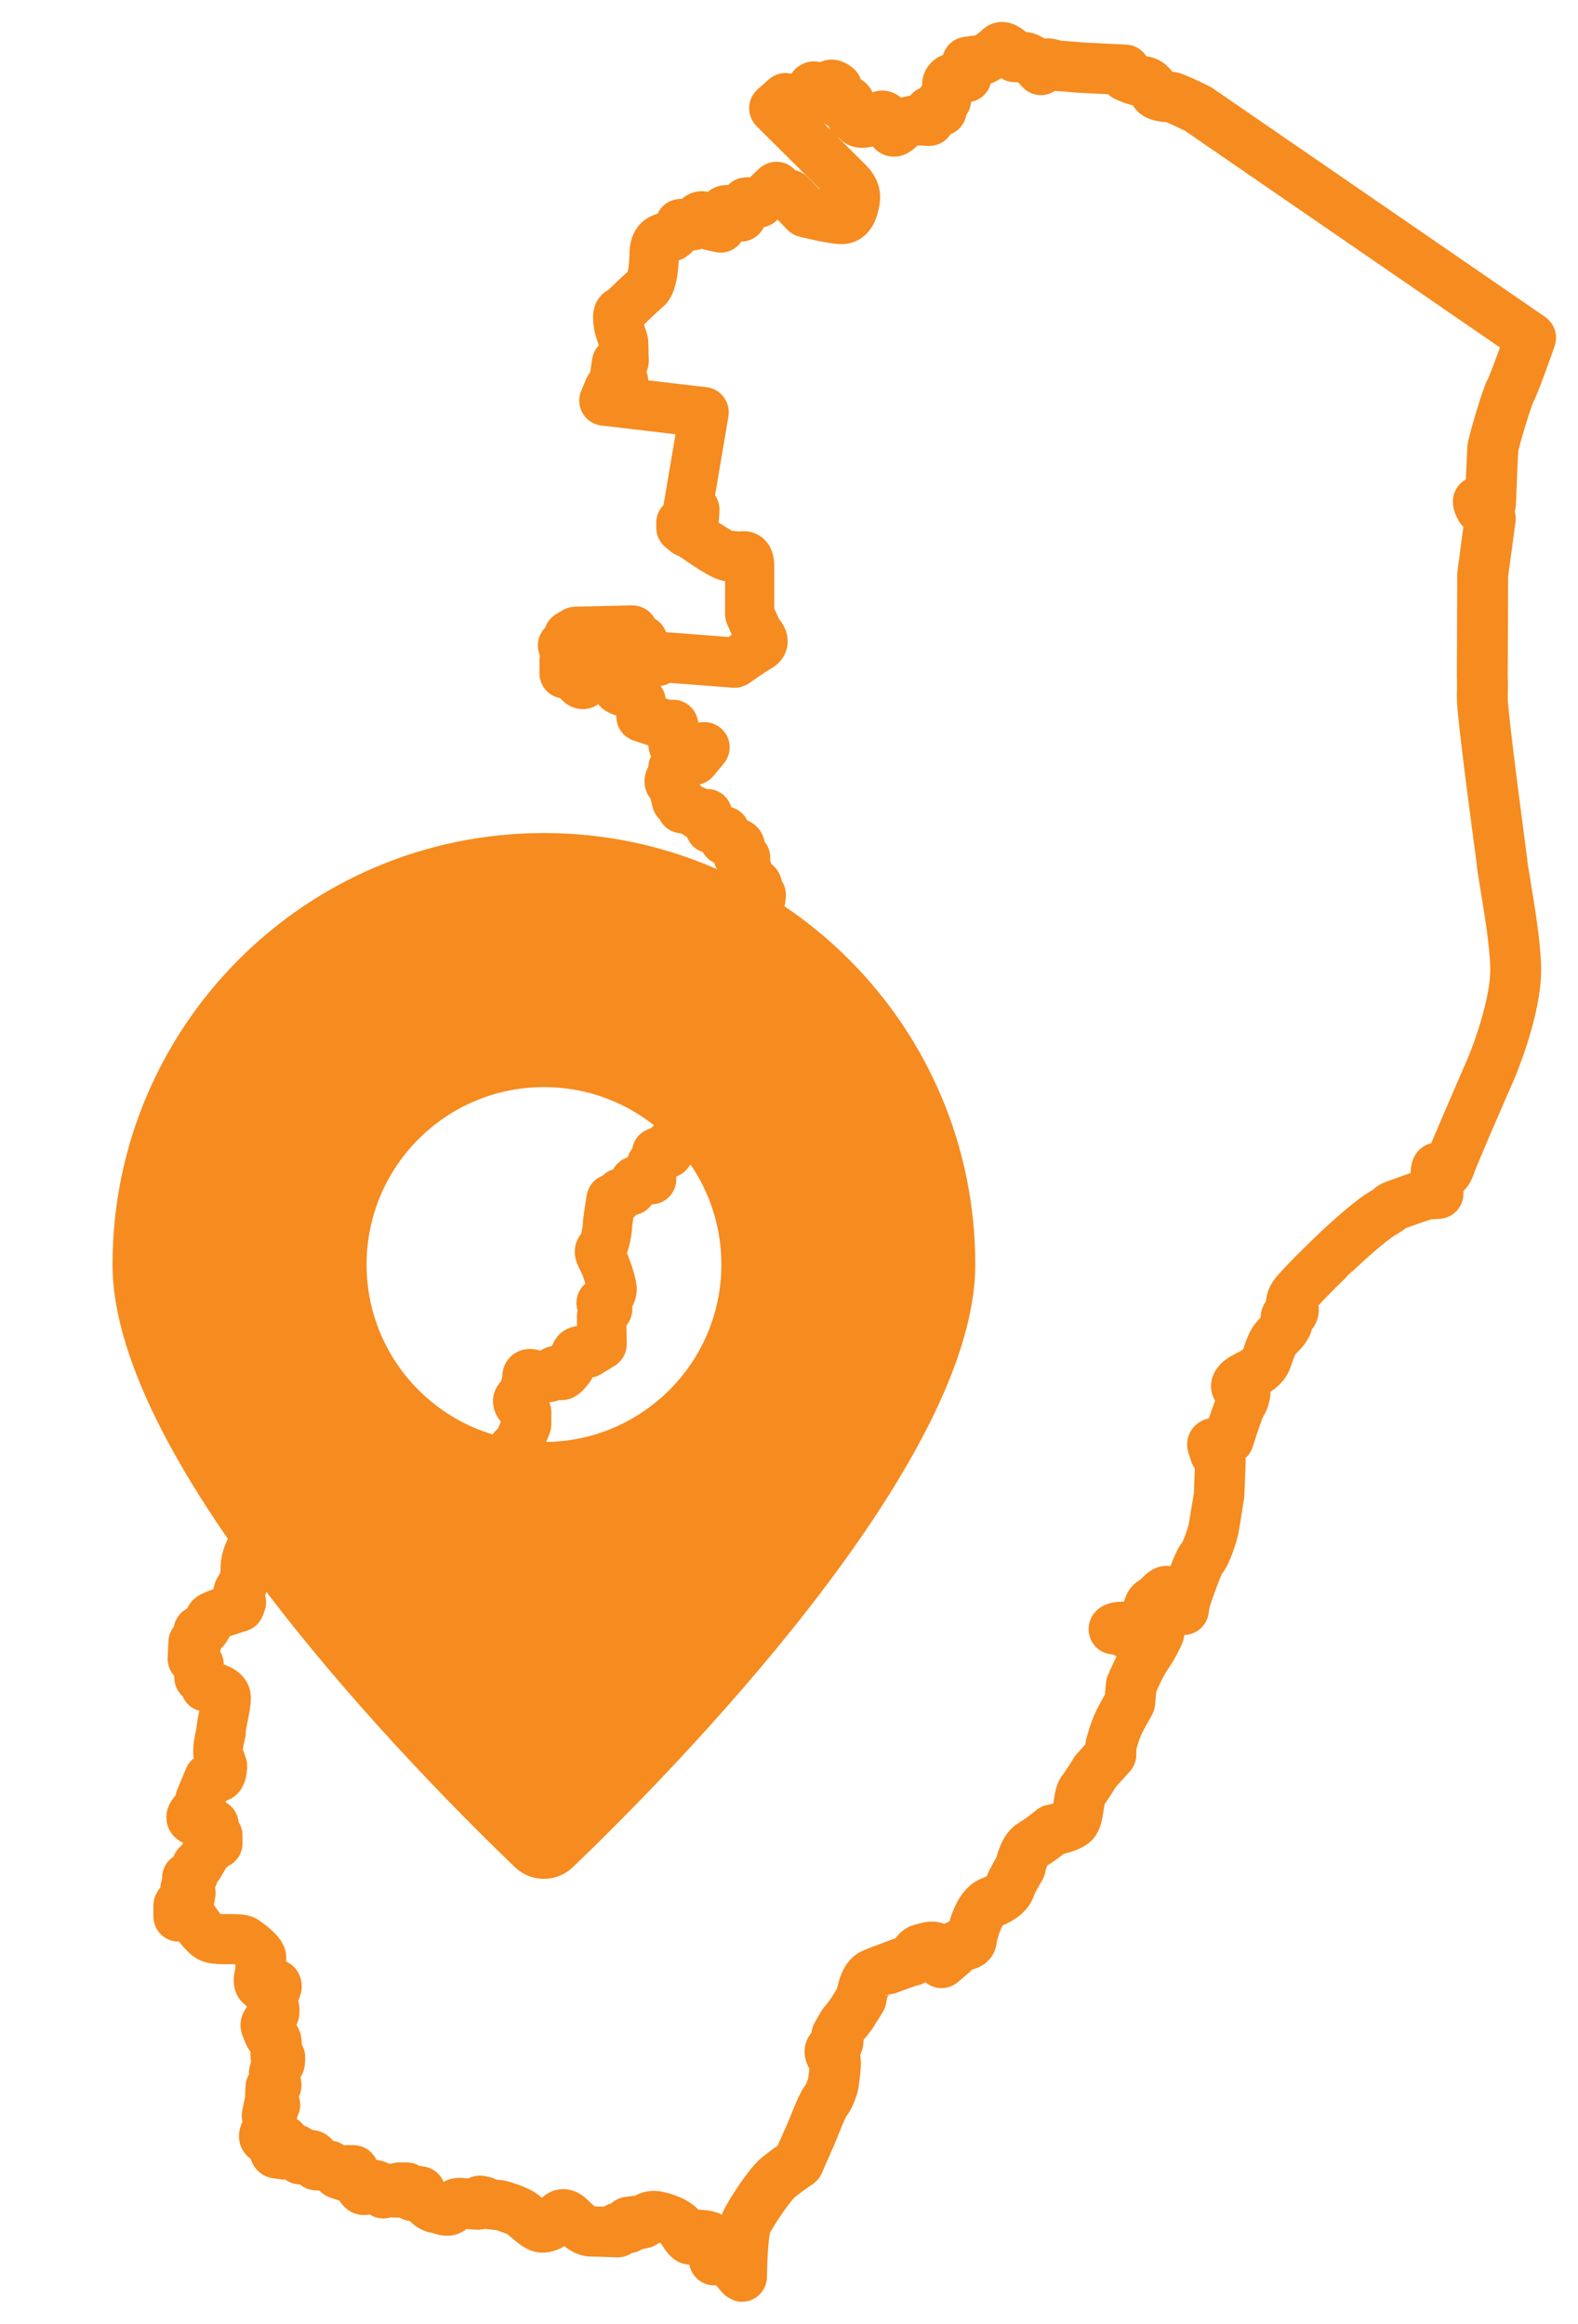 <svg width="36" height="53" viewBox="0 0 36 53" fill="none" xmlns="http://www.w3.org/2000/svg">
<path d="M16.905 51.982C16.884 51.982 16.864 51.973 16.849 51.955C16.849 51.955 16.733 51.821 16.617 51.674C16.548 51.587 16.373 51.608 16.31 51.623C16.289 51.629 16.265 51.623 16.248 51.611C16.23 51.596 16.218 51.575 16.218 51.555C16.218 51.552 16.209 51.211 16.2 51.109C16.2 51.076 16.125 51.055 15.992 51.043C15.902 51.035 15.887 51.043 15.837 51.109C15.813 51.139 15.78 51.151 15.745 51.154C15.661 51.148 15.599 51.055 15.509 50.909C15.489 50.873 15.468 50.84 15.456 50.825C15.417 50.78 15.268 50.679 14.992 50.619C14.795 50.58 14.751 50.703 14.745 50.73C14.736 50.757 14.715 50.777 14.685 50.783L14.524 50.813C14.492 50.819 14.459 50.801 14.444 50.771L14.429 50.736H14.414V50.816C14.414 50.837 14.405 50.855 14.39 50.87C14.375 50.885 14.358 50.891 14.337 50.891L14.167 50.885V50.912C14.167 50.933 14.158 50.951 14.143 50.966C14.128 50.981 14.108 50.987 14.09 50.987C14.087 50.987 13.652 50.969 13.5 50.969C13.313 50.969 13.17 50.84 12.953 50.631C12.911 50.592 12.875 50.568 12.849 50.571C12.813 50.574 12.78 50.628 12.75 50.67C12.729 50.7 12.712 50.727 12.691 50.748C12.59 50.834 12.477 50.879 12.366 50.879C12.256 50.879 12.134 50.774 12.003 50.664C11.959 50.625 11.914 50.589 11.875 50.559C11.768 50.478 11.497 50.395 11.405 50.371L11.054 50.335C11.03 50.335 11.012 50.32 11 50.302C10.991 50.335 10.962 50.356 10.929 50.356C10.923 50.356 10.768 50.356 10.566 50.326C10.456 50.311 10.444 50.326 10.402 50.374C10.384 50.395 10.366 50.419 10.34 50.443C10.226 50.544 10.054 50.469 9.988 50.437C9.932 50.443 9.822 50.425 9.694 50.299C9.595 50.2 9.557 50.111 9.539 50.054L9.479 50.045V50.09C9.473 50.123 9.45 50.15 9.42 50.156C9.387 50.165 9.357 50.15 9.34 50.123L9.247 49.976H9.152L9.089 50.054C9.063 50.087 9.018 50.09 8.985 50.066L8.926 50.018L8.777 50.093C8.744 50.108 8.706 50.099 8.685 50.072L8.581 49.931C8.548 49.913 8.467 49.884 8.414 49.955C8.363 50.024 8.307 50.024 8.28 50.021C8.176 50 8.116 49.836 8.092 49.74L8.03 49.585H7.973L7.953 49.656C7.947 49.674 7.935 49.692 7.917 49.701C7.899 49.71 7.878 49.713 7.86 49.704L7.688 49.647C7.688 49.647 7.667 49.639 7.661 49.63L7.5 49.477L7.211 49.459C7.191 49.459 7.17 49.447 7.158 49.432C7.146 49.414 7.14 49.393 7.143 49.372C7.143 49.372 7.155 49.292 7.104 49.232C7.078 49.217 6.967 49.259 6.884 49.313C6.863 49.325 6.833 49.328 6.81 49.316C6.786 49.304 6.771 49.28 6.768 49.256C6.765 49.211 6.756 49.127 6.744 49.091C6.741 49.091 6.688 49.086 6.643 49.086L6.536 49.115V49.136C6.536 49.16 6.527 49.181 6.509 49.193C6.491 49.208 6.47 49.214 6.447 49.208C6.447 49.208 6.399 49.199 6.31 49.19C6.25 49.184 6.208 49.145 6.199 49.091C6.188 49.023 6.232 48.939 6.313 48.873C6.268 48.873 6.217 48.867 6.185 48.867H6.104C6.018 48.858 5.982 48.816 5.964 48.783C5.92 48.688 6.003 48.568 6.03 48.535L6.119 48.329H6.089C6.069 48.329 6.045 48.32 6.033 48.302C6.018 48.284 6.012 48.263 6.018 48.239L6.066 48C6.072 47.965 6.104 47.941 6.14 47.941H6.17L6.104 47.833C6.104 47.833 6.092 47.806 6.092 47.791L6.101 47.6C6.101 47.567 6.125 47.54 6.158 47.531L6.244 47.51V47.489L6.205 47.459C6.188 47.444 6.179 47.423 6.179 47.403V47.289C6.179 47.289 6.179 47.277 6.179 47.271L6.226 47.089C6.232 47.068 6.244 47.053 6.262 47.041L6.33 47.002V46.972L6.259 46.945C6.223 46.93 6.205 46.894 6.214 46.855C6.244 46.748 6.259 46.631 6.256 46.578C6.122 46.578 6.063 46.416 6.021 46.305L6 46.252C5.952 46.138 6.036 46.075 6.089 46.03C6.131 45.998 6.176 45.962 6.197 45.902C6.238 45.779 6.122 45.666 6.122 45.663C6.095 45.636 6.092 45.591 6.116 45.561C6.116 45.561 6.197 45.462 6.247 45.325C6.247 45.325 6.247 45.325 6.247 45.322C6.214 45.322 6.167 45.334 6.122 45.343L6.042 45.358C5.949 45.376 5.899 45.34 5.872 45.307C5.798 45.214 5.845 45.05 5.866 44.984C5.866 44.927 5.869 44.733 5.899 44.631C5.887 44.596 5.723 44.443 5.548 44.321C5.506 44.3 5.345 44.3 5.214 44.3C5.042 44.3 4.881 44.3 4.783 44.261C4.619 44.198 4.417 43.896 4.348 43.785H4.074C4.033 43.785 4 43.753 4 43.711V43.463C4 43.43 4.015 43.4 4.039 43.376C4.089 43.328 4.188 43.319 4.262 43.319L4.277 43.238L4.22 43.23C4.185 43.224 4.158 43.194 4.158 43.155V43.068C4.158 43.035 4.179 43.008 4.208 42.996L4.223 42.99C4.223 42.99 4.205 42.963 4.205 42.949L4.196 42.835C4.196 42.802 4.214 42.772 4.244 42.76L4.363 42.715L4.429 42.518C4.438 42.488 4.467 42.467 4.5 42.467H4.506L4.655 42.207C4.655 42.207 4.664 42.195 4.67 42.189L4.723 42.138L4.705 42.117C4.691 42.096 4.688 42.07 4.696 42.043C4.705 42.019 4.729 42.001 4.756 41.998L4.902 41.977V41.92L4.875 41.914C4.842 41.905 4.816 41.875 4.816 41.842V41.678L4.738 41.666C4.691 41.66 4.435 41.63 4.336 41.544C4.307 41.517 4.292 41.484 4.295 41.445C4.298 41.346 4.42 41.233 4.494 41.173L4.503 41.026C4.503 41.026 4.503 41.008 4.509 41.002L4.708 40.524C4.72 40.497 4.744 40.479 4.774 40.479C4.833 40.476 4.943 40.464 4.988 40.452C4.988 40.444 5.006 40.366 5.009 40.294C5 40.264 4.973 40.186 4.929 40.085C4.866 39.941 4.955 39.592 4.979 39.499C4.979 39.4 5.006 39.269 5.036 39.128C5.066 38.982 5.095 38.829 5.095 38.725C5.095 38.611 4.816 38.551 4.688 38.539C4.658 38.539 4.634 38.518 4.625 38.492L4.577 38.363L4.515 38.327C4.491 38.315 4.476 38.288 4.476 38.261V37.998L4.348 37.888C4.33 37.873 4.321 37.852 4.324 37.828L4.342 37.454C4.342 37.421 4.369 37.391 4.402 37.385L4.443 37.377L4.458 37.194C4.458 37.161 4.485 37.131 4.518 37.125L4.64 37.102L4.67 37.054C4.702 36.994 4.732 36.919 4.735 36.901C4.735 36.844 4.735 36.803 5.42 36.593L5.435 36.548C5.423 36.519 5.402 36.471 5.378 36.414C5.33 36.303 5.402 36.211 5.446 36.154C5.455 36.142 5.464 36.133 5.47 36.121C5.497 36.082 5.533 35.936 5.533 35.741C5.533 35.523 5.652 35.311 5.658 35.302C5.67 35.278 5.697 35.263 5.723 35.263L10.491 35.311L10.539 35.212C10.539 35.212 10.551 35.191 10.56 35.185C10.566 35.182 10.697 35.081 10.866 35.021C10.926 35 10.932 34.943 10.932 34.818C10.932 34.767 10.932 34.713 10.941 34.665C10.97 34.516 11.137 34.462 11.223 34.441L11.277 34.256C11.277 34.256 11.283 34.241 11.289 34.232L11.378 34.109L11.351 33.637C11.351 33.604 11.369 33.574 11.399 33.562L11.515 33.52C11.53 33.449 11.566 33.287 11.572 33.179C11.581 33.024 11.709 32.94 11.768 32.907L11.944 32.48V32.238L11.822 32.115C11.744 32.038 11.741 31.969 11.75 31.927C11.765 31.861 11.822 31.822 11.861 31.805C11.896 31.703 11.959 31.497 11.959 31.401C11.959 31.326 12 31.293 12.024 31.281C12.104 31.239 12.221 31.299 12.283 31.338H12.5C12.524 31.338 12.551 31.323 12.563 31.287C12.578 31.23 12.631 31.195 12.694 31.192C12.75 31.192 12.807 31.216 12.849 31.266C12.878 31.239 12.914 31.195 12.947 31.15C12.947 31.15 13.018 30.965 13.075 30.845C13.137 30.707 13.307 30.731 13.423 30.773L13.67 30.624L13.661 30.026C13.661 30.008 13.667 29.99 13.679 29.975L13.768 29.873L13.67 29.769C13.655 29.751 13.646 29.73 13.652 29.706C13.652 29.685 13.667 29.664 13.688 29.652L13.783 29.595C13.849 29.556 13.89 29.488 13.899 29.413C13.905 29.347 13.786 28.932 13.679 28.738C13.59 28.576 13.59 28.507 13.673 28.427C13.679 28.421 13.688 28.412 13.697 28.403C13.733 28.358 13.792 28.05 13.792 27.963C13.792 27.886 13.864 27.428 13.878 27.338C13.884 27.306 13.911 27.282 13.944 27.276L14.054 27.261L14.084 27.192C14.093 27.171 14.111 27.156 14.131 27.15L14.355 27.084L14.426 26.914C14.438 26.887 14.465 26.869 14.495 26.869H14.596L14.655 26.833C14.655 26.833 14.679 26.821 14.694 26.821H14.792C14.792 26.75 14.789 26.654 14.783 26.618C14.771 26.534 14.855 26.454 14.917 26.406V26.292C14.917 26.25 14.95 26.218 14.992 26.218H15.185L15.203 26.107C15.209 26.077 15.23 26.053 15.259 26.047L15.408 26.011L15.414 25.939C15.414 25.904 15.447 25.874 15.483 25.871L15.697 25.856L15.691 25.584L15.608 25.5C15.608 25.5 15.587 25.467 15.587 25.446V25.255C15.587 25.219 15.611 25.189 15.643 25.183V25.058L15.584 25.022C15.56 25.007 15.545 24.98 15.548 24.953C15.548 24.953 15.557 24.789 15.569 24.681C15.575 24.606 15.614 24.576 15.643 24.564C15.712 24.538 15.771 24.588 15.789 24.603L16.015 24.831L16.176 24.863L16.628 24.878C16.628 24.798 16.623 24.687 16.611 24.636C16.602 24.597 16.611 24.558 16.631 24.529C16.676 24.466 16.762 24.454 16.816 24.448C16.819 24.448 16.822 24.448 16.825 24.448C16.849 24.421 16.899 24.349 16.944 24.271L16.831 24.197C16.81 24.182 16.798 24.161 16.798 24.134V23.985H16.753C16.733 23.991 16.712 23.985 16.697 23.97C16.682 23.955 16.673 23.937 16.673 23.916V23.686C16.673 23.644 16.706 23.611 16.748 23.611H16.751C16.751 23.563 16.756 23.494 16.768 23.408C16.789 23.237 16.938 23.177 17.039 23.139C17.063 23.13 17.087 23.121 17.102 23.112C17.167 23.076 17.206 22.992 17.206 22.965C17.206 22.95 17.182 22.902 17.164 22.866C17.131 22.798 17.096 22.723 17.084 22.651C17.06 22.517 17.2 22.281 17.227 22.236C17.239 22.218 17.253 22.206 17.274 22.203L17.319 22.194L17.355 22.089C17.355 22.089 17.364 22.068 17.373 22.059C17.408 22.024 17.444 21.982 17.468 21.949C17.42 21.943 17.346 21.943 17.277 21.949C17.253 21.952 17.236 21.943 17.221 21.928C17.206 21.913 17.197 21.892 17.2 21.868L17.212 21.71H17.179C17.093 21.71 17.057 21.662 17.042 21.632C17.006 21.557 17.045 21.462 17.081 21.414C17.096 21.396 17.137 21.348 17.37 21.354V21.216L17.134 21.172C17.111 21.169 17.093 21.154 17.081 21.133C17.072 21.112 17.072 21.088 17.081 21.067L17.117 20.992L17.057 20.915C17.012 20.852 17.024 20.801 17.033 20.774C17.06 20.708 17.14 20.678 17.203 20.663V20.514C17.203 20.487 17.215 20.466 17.236 20.451C17.203 20.439 17.179 20.406 17.185 20.37C17.185 20.37 17.194 20.293 17.215 20.194C17.206 20.188 17.14 20.167 17.087 20.158C17.054 20.152 17.027 20.125 17.024 20.093C17.012 19.979 16.992 19.856 16.977 19.82C16.95 19.802 16.911 19.758 16.932 19.614L16.843 19.605C16.801 19.602 16.774 19.563 16.777 19.524C16.777 19.521 16.789 19.42 16.828 19.297C16.816 19.297 16.742 19.282 16.679 19.279C16.67 19.279 16.664 19.279 16.655 19.276L16.512 19.229C16.48 19.217 16.459 19.187 16.462 19.151L16.474 19.016L16.197 18.962C16.167 18.957 16.143 18.933 16.137 18.903L16.09 18.637C16.036 18.637 15.989 18.637 15.974 18.643C15.965 18.652 15.938 18.655 15.914 18.649C15.879 18.64 15.846 18.61 15.81 18.556L15.548 18.505C15.512 18.499 15.489 18.466 15.489 18.43V18.353H15.45C15.417 18.353 15.39 18.332 15.379 18.302C15.373 18.281 15.337 18.173 15.337 18.105V18.081C15.337 18.033 15.34 17.997 15.271 17.946C15.212 17.901 15.203 17.851 15.203 17.815C15.203 17.743 15.262 17.683 15.304 17.65L15.289 17.522C15.286 17.486 15.307 17.453 15.34 17.444L15.483 17.396C15.498 17.39 15.533 17.342 15.554 17.3C15.566 17.277 15.593 17.259 15.62 17.259H15.822L15.914 17.145C15.887 17.151 15.861 17.16 15.84 17.169C15.718 17.232 15.59 17.175 15.575 17.169C15.548 17.157 15.53 17.13 15.53 17.1V17.043L15.379 17.067C15.358 17.067 15.334 17.067 15.319 17.049C15.301 17.035 15.292 17.014 15.292 16.993L15.301 16.616H15.251C15.251 16.616 15.23 16.619 15.221 16.616L14.611 16.416C14.581 16.407 14.56 16.377 14.56 16.344V16.03C14.515 15.997 14.432 15.937 14.37 15.869C14.352 15.848 14.343 15.845 14.343 15.845C14.292 15.848 14.242 15.854 14.152 15.824C14.042 15.785 14.009 15.734 14.027 15.636C14.033 15.6 14.045 15.552 14.018 15.468C14.006 15.426 13.989 15.402 13.965 15.393C13.923 15.375 13.861 15.405 13.843 15.417C13.837 15.42 13.831 15.423 13.825 15.426L13.566 15.504C13.53 15.516 13.489 15.495 13.474 15.459L13.462 15.432H13.414C13.414 15.453 13.414 15.48 13.414 15.51C13.414 15.591 13.39 15.645 13.34 15.665C13.286 15.689 13.23 15.665 13.194 15.633L13.003 15.432H12.881C12.84 15.432 12.807 15.399 12.807 15.357V15.05C12.807 15.029 12.816 15.008 12.834 14.993L12.878 14.954V14.912L12.834 14.879C12.819 14.87 12.81 14.855 12.804 14.837L12.774 14.742C12.762 14.706 12.78 14.667 12.816 14.652L12.884 14.619L12.908 14.488C12.911 14.467 12.923 14.446 12.944 14.437L13.087 14.35C13.087 14.35 13.111 14.338 13.122 14.338L14.429 14.308C14.456 14.308 14.489 14.326 14.501 14.353L14.578 14.535H14.652C14.688 14.535 14.718 14.559 14.727 14.595L14.81 14.999L14.971 15.005L14.983 14.963C14.992 14.93 15.018 14.903 15.06 14.909L16.759 15.041C16.849 14.978 17.17 14.754 17.307 14.679C17.322 14.67 17.343 14.655 17.346 14.64C17.352 14.604 17.301 14.541 17.28 14.518C17.227 14.455 17.09 14.135 17.048 14.036C17.045 14.027 17.042 14.018 17.042 14.006V12.903C17.042 12.793 17.012 12.775 17.009 12.772C16.998 12.763 16.971 12.772 16.959 12.778C16.944 12.787 16.926 12.787 16.911 12.787C16.911 12.787 16.745 12.76 16.62 12.76C16.477 12.76 15.968 12.407 15.757 12.258L15.626 12.198C15.626 12.198 15.614 12.192 15.611 12.189L15.498 12.093C15.48 12.078 15.471 12.057 15.471 12.036V11.923C15.471 11.887 15.495 11.857 15.527 11.851L15.67 11.818V11.77C15.67 11.749 15.679 11.729 15.697 11.714C15.715 11.699 15.736 11.693 15.757 11.696L15.789 11.702V11.693L15.697 11.681C15.676 11.681 15.658 11.669 15.646 11.651C15.634 11.633 15.629 11.615 15.632 11.594L15.992 9.469L13.78 9.209C13.756 9.209 13.736 9.194 13.724 9.173C13.712 9.152 13.712 9.128 13.721 9.107L13.834 8.838C13.867 8.763 13.941 8.712 14.018 8.676L14 8.667C13.968 8.656 13.95 8.623 13.956 8.587L14.003 8.261C14.009 8.228 14.033 8.204 14.066 8.198L14.173 8.18C14.173 8.088 14.167 7.914 14.167 7.839C14.167 7.807 14.146 7.75 14.125 7.687C14.09 7.588 14.045 7.463 14.033 7.316C14.024 7.221 14.027 7.107 14.099 7.062C14.117 7.053 14.131 7.047 14.149 7.047C14.25 6.949 14.587 6.623 14.727 6.506C14.819 6.429 14.861 6.022 14.861 5.759C14.878 5.397 15.102 5.358 15.239 5.334C15.271 5.328 15.31 5.322 15.325 5.314C15.384 5.275 15.435 5.155 15.456 5.089C15.465 5.053 15.498 5.036 15.533 5.036L15.757 5.056C15.777 5.021 15.816 4.982 15.864 4.931C15.938 4.856 16.006 4.853 16.048 4.865C16.143 4.889 16.203 4.994 16.227 5.053L16.39 5.092C16.396 5.018 16.411 4.91 16.435 4.82C16.447 4.778 16.474 4.746 16.515 4.731C16.614 4.692 16.771 4.763 16.884 4.823L16.953 4.599C16.962 4.566 16.992 4.545 17.024 4.545H17.31L17.661 4.21C17.679 4.196 17.703 4.187 17.724 4.19C17.748 4.193 17.765 4.207 17.777 4.228L17.843 4.354L18.021 4.369C18.039 4.369 18.057 4.378 18.069 4.39L18.435 4.766C18.536 4.79 18.992 4.898 19.194 4.913C19.349 4.925 19.405 4.79 19.45 4.533C19.48 4.36 19.313 4.21 19.313 4.21L17.611 2.522C17.611 2.522 17.587 2.486 17.59 2.468C17.59 2.447 17.599 2.429 17.614 2.414L17.873 2.184C17.899 2.16 17.944 2.16 17.971 2.184L18.179 2.372C18.292 2.232 18.432 2.049 18.45 1.995C18.471 1.942 18.51 1.906 18.563 1.9C18.637 1.894 18.721 1.951 18.765 2.004C18.789 1.989 18.834 1.957 18.876 1.906C18.902 1.876 18.935 1.858 18.974 1.858C19.057 1.864 19.132 1.927 19.146 1.942C19.158 1.954 19.164 1.966 19.167 1.98L19.221 2.264C19.248 2.258 19.277 2.252 19.31 2.241C19.343 2.232 19.373 2.235 19.402 2.252C19.471 2.3 19.504 2.45 19.518 2.587C19.554 2.605 19.596 2.641 19.643 2.71C19.643 2.71 19.652 2.716 19.67 2.719C19.792 2.734 20.021 2.623 20.054 2.593C20.081 2.566 20.117 2.557 20.161 2.569C20.26 2.596 20.396 2.767 20.435 2.907C20.459 2.889 20.495 2.859 20.519 2.835C20.548 2.806 20.581 2.776 20.614 2.752C20.733 2.659 20.998 2.662 21.144 2.671L21.138 2.545C21.138 2.504 21.167 2.471 21.206 2.468L21.412 2.453L21.394 2.342C21.388 2.306 21.409 2.273 21.441 2.261L21.527 2.232C21.527 2.175 21.53 2.07 21.537 1.927C21.537 1.864 21.566 1.807 21.614 1.765C21.715 1.682 21.888 1.673 21.992 1.676V1.413C21.992 1.377 22.019 1.344 22.054 1.338C22.081 1.335 22.31 1.299 22.391 1.299C22.441 1.293 22.659 1.141 22.757 1.042C22.784 1.015 22.813 1.003 22.864 1C22.983 1.003 23.132 1.149 23.197 1.221C23.23 1.221 23.284 1.224 23.379 1.23C23.516 1.239 23.674 1.383 23.76 1.475C23.769 1.46 23.778 1.448 23.784 1.433C23.831 1.338 23.977 1.374 24.096 1.421L24.703 1.469L25.674 1.517C25.706 1.517 25.736 1.544 25.742 1.577L25.763 1.688C25.861 1.729 26.007 1.78 26.069 1.78C26.215 1.78 26.358 1.9 26.412 2.061C26.421 2.088 26.498 2.139 26.727 2.139C26.745 2.139 26.802 2.139 27.376 2.42L34.969 7.642C34.995 7.66 35.007 7.696 34.995 7.729C34.957 7.842 34.605 8.832 34.531 8.951C34.472 9.047 34.156 10.081 34.141 10.228C34.126 10.368 34.085 11.477 34.085 11.486C34.085 11.525 34.052 11.555 34.013 11.558C34.007 11.558 33.93 11.558 33.841 11.54C33.841 11.546 33.846 11.552 33.849 11.555L34.058 11.77C34.073 11.785 34.082 11.809 34.079 11.833L33.906 13.116C33.906 13.459 33.897 15.435 33.897 15.435C33.897 15.435 33.906 15.546 33.897 15.908C33.888 16.26 34.341 19.608 34.344 19.641C34.344 19.701 34.379 19.904 34.418 20.143C34.507 20.684 34.647 21.5 34.659 22.074C34.68 23.025 34.088 24.412 34.082 24.424C33.974 24.669 33.242 26.346 33.168 26.564C33.12 26.705 33.061 26.836 32.957 26.845C32.906 26.851 32.867 26.824 32.84 26.794C32.84 26.809 32.84 26.827 32.84 26.842V27.007L32.885 27.21C32.891 27.231 32.885 27.252 32.873 27.27C32.861 27.288 32.84 27.297 32.82 27.3L32.543 27.318L32.084 27.476C31.817 27.569 31.814 27.575 31.79 27.596C31.763 27.619 31.724 27.655 31.581 27.739C31.248 27.933 30.552 28.594 30.546 28.6C30.537 28.606 29.748 29.362 29.602 29.566C29.492 29.718 29.561 29.808 29.57 29.817C29.578 29.829 29.587 29.843 29.587 29.861C29.587 29.87 29.593 29.948 29.54 30.005C29.516 30.029 29.477 30.059 29.406 30.059C29.412 30.065 29.421 30.125 29.439 30.169C29.445 30.184 29.445 30.199 29.439 30.214C29.436 30.226 29.4 30.343 29.236 30.498C29.111 30.615 29.078 30.71 28.998 30.938L28.968 31.024C28.891 31.242 28.686 31.347 28.522 31.434C28.436 31.479 28.358 31.52 28.314 31.565C28.284 31.598 28.281 31.61 28.281 31.613C28.281 31.607 28.311 31.622 28.326 31.625C28.334 31.625 28.34 31.628 28.349 31.631L28.445 31.679C28.471 31.694 28.489 31.724 28.486 31.754C28.486 31.775 28.462 31.96 28.385 32.059C28.346 32.109 28.212 32.501 28.102 32.851C28.096 32.869 28.081 32.887 28.064 32.896L27.912 32.973C27.912 32.973 27.891 32.982 27.879 32.982H27.754L27.796 33.126L27.906 33.308C27.906 33.308 27.918 33.335 27.918 33.35L27.888 34.097C27.882 34.133 27.781 34.8 27.751 34.925C27.73 35.015 27.593 35.472 27.474 35.595C27.421 35.649 27.248 36.109 27.111 36.525L27.078 36.728C27.075 36.749 27.064 36.767 27.046 36.779C27.028 36.791 27.007 36.794 26.986 36.788L26.909 36.767C26.891 36.761 26.876 36.752 26.867 36.737L26.781 36.608C26.781 36.608 26.689 36.45 26.617 36.369C26.593 36.381 26.552 36.423 26.522 36.453C26.468 36.504 26.409 36.563 26.34 36.599C26.272 36.635 26.26 36.791 26.251 36.892C26.245 36.958 26.242 37.009 26.227 37.048C26.209 37.093 26.177 37.119 26.138 37.137L26.453 37.179C26.477 37.179 26.498 37.197 26.51 37.215C26.522 37.236 26.522 37.26 26.513 37.281C26.51 37.293 26.403 37.541 26.23 37.792C26.078 38.01 25.918 38.39 25.888 38.459L25.852 38.85C25.852 38.85 25.846 38.871 25.84 38.883C25.84 38.883 25.697 39.122 25.605 39.31C25.522 39.475 25.438 39.777 25.424 39.834V40.016C25.424 40.034 25.418 40.052 25.406 40.067L25.052 40.458C25.052 40.458 24.855 40.787 24.757 40.907C24.724 40.946 24.703 41.086 24.685 41.2C24.659 41.376 24.632 41.544 24.555 41.621C24.438 41.738 24.135 41.804 24.049 41.819C23.986 41.869 23.757 42.055 23.584 42.15C23.453 42.222 23.373 42.503 23.355 42.608C23.355 42.617 23.349 42.626 23.346 42.632C23.272 42.757 23.144 42.981 23.126 43.047C23.072 43.224 22.909 43.367 22.644 43.469C22.412 43.558 22.275 44.051 22.242 44.237C22.242 44.327 22.185 44.452 21.912 44.452C21.867 44.452 21.822 44.536 21.81 44.575C21.807 44.587 21.798 44.599 21.787 44.608L21.527 44.829C21.51 44.844 21.486 44.85 21.465 44.844C21.441 44.838 21.423 44.826 21.414 44.805C21.414 44.802 21.373 44.718 21.331 44.539C21.325 44.515 21.316 44.512 21.313 44.509C21.275 44.488 21.167 44.518 21.105 44.536C21.078 44.545 21.051 44.551 21.03 44.557C20.989 44.566 20.953 44.634 20.929 44.682C20.899 44.739 20.87 44.799 20.804 44.799C20.769 44.805 20.507 44.898 20.277 44.984C20.274 44.984 20.132 45.032 19.938 45.116C19.822 45.166 19.745 45.441 19.724 45.603C19.724 45.615 19.718 45.624 19.712 45.633L19.483 45.998C19.459 46.03 19.352 46.171 19.319 46.201C19.304 46.219 19.239 46.332 19.179 46.437C19.194 46.476 19.209 46.533 19.194 46.598C19.182 46.646 19.149 46.715 19.057 46.769C19.018 46.793 19.018 46.808 19.018 46.814C19.018 46.855 19.075 46.921 19.102 46.939C19.143 46.966 19.17 46.984 19.087 47.567C19.081 47.588 19.013 47.842 18.908 47.968C18.846 48.042 18.709 48.383 18.629 48.586C18.593 48.676 18.563 48.751 18.545 48.786C18.489 48.909 18.289 49.369 18.289 49.369C18.283 49.381 18.274 49.393 18.262 49.402C18.262 49.402 18.015 49.564 17.81 49.734C17.617 49.896 17.209 50.517 17.105 50.733C17.033 50.882 17.001 51.531 16.998 51.928C16.998 51.958 16.977 51.988 16.95 51.997C16.941 51.997 16.932 52 16.923 52L16.905 51.982ZM16.432 51.462C16.53 51.462 16.655 51.486 16.733 51.581C16.768 51.623 16.801 51.668 16.834 51.704C16.843 51.39 16.87 50.819 16.953 50.646C17.051 50.437 17.471 49.782 17.697 49.597C17.876 49.45 18.081 49.31 18.143 49.268C18.182 49.178 18.343 48.81 18.393 48.703C18.408 48.667 18.438 48.598 18.474 48.511C18.599 48.201 18.706 47.938 18.777 47.854C18.846 47.77 18.908 47.585 18.926 47.519C18.953 47.331 18.98 47.098 18.977 47.023C18.929 46.981 18.852 46.891 18.855 46.79C18.855 46.742 18.879 46.673 18.968 46.619C19.007 46.598 19.027 46.572 19.036 46.545C19.048 46.5 19.021 46.455 19.021 46.455C19.007 46.431 19.007 46.401 19.021 46.38C19.09 46.258 19.176 46.105 19.206 46.075C19.221 46.06 19.292 45.968 19.352 45.89L19.569 45.546C19.584 45.447 19.652 45.05 19.87 44.957C20.069 44.871 20.212 44.823 20.218 44.82C20.507 44.709 20.691 44.646 20.766 44.629C20.772 44.617 20.78 44.602 20.786 44.59C20.822 44.518 20.879 44.413 20.986 44.386C21.007 44.38 21.027 44.374 21.054 44.368C21.159 44.339 21.287 44.3 21.382 44.356C21.412 44.374 21.453 44.41 21.468 44.482C21.48 44.539 21.492 44.587 21.504 44.623L21.665 44.485C21.688 44.428 21.76 44.282 21.9 44.282C22.084 44.282 22.084 44.228 22.084 44.204C22.099 44.114 22.227 43.445 22.581 43.31C22.804 43.224 22.935 43.116 22.974 42.984C23.004 42.889 23.165 42.614 23.203 42.548C23.221 42.464 23.304 42.114 23.504 42.001C23.685 41.899 23.956 41.675 23.959 41.672C23.968 41.663 23.98 41.657 23.995 41.657C24.129 41.633 24.37 41.567 24.441 41.496C24.486 41.451 24.513 41.281 24.531 41.158C24.555 40.999 24.578 40.862 24.635 40.793C24.724 40.683 24.924 40.357 24.924 40.354L25.266 39.971V39.81C25.266 39.81 25.266 39.798 25.266 39.789C25.269 39.774 25.364 39.424 25.462 39.23C25.546 39.062 25.662 38.862 25.694 38.808L25.73 38.423C25.73 38.423 25.73 38.408 25.736 38.402C25.745 38.384 25.924 37.95 26.096 37.699C26.2 37.55 26.278 37.397 26.325 37.305L26.064 37.272L26.016 37.311C26.016 37.311 25.998 37.323 25.986 37.326C25.924 37.341 25.772 37.37 25.7 37.335C25.656 37.311 25.552 37.251 25.504 37.224L25.421 37.236C25.4 37.236 25.379 37.233 25.361 37.218C25.346 37.203 25.334 37.182 25.334 37.161C25.334 37.102 25.385 37.03 25.632 37.03C25.816 37.03 25.876 37.003 25.876 37.003C25.891 36.994 25.909 36.991 25.927 36.997C25.995 37.012 26.066 37.006 26.078 36.991C26.084 36.973 26.09 36.922 26.093 36.877C26.105 36.734 26.123 36.536 26.263 36.465C26.314 36.438 26.364 36.387 26.412 36.342C26.483 36.27 26.549 36.211 26.62 36.214C26.656 36.214 26.686 36.229 26.712 36.255C26.796 36.348 26.897 36.519 26.9 36.528L26.944 36.596L26.962 36.489C27.034 36.27 27.263 35.592 27.364 35.49C27.439 35.413 27.57 35.033 27.602 34.895C27.629 34.776 27.733 34.094 27.736 34.085L27.763 33.368L27.659 33.194C27.659 33.194 27.653 33.182 27.65 33.176L27.605 33.024C27.584 32.991 27.572 32.943 27.593 32.901C27.617 32.857 27.665 32.833 27.739 32.833H27.855L27.965 32.779C28.028 32.576 28.198 32.056 28.263 31.972C28.293 31.933 28.314 31.855 28.326 31.793L28.287 31.775C28.251 31.766 28.162 31.742 28.135 31.661C28.114 31.601 28.135 31.535 28.198 31.467C28.257 31.401 28.349 31.353 28.445 31.305C28.602 31.224 28.763 31.138 28.82 30.976L28.849 30.893C28.933 30.654 28.974 30.534 29.126 30.393C29.221 30.304 29.263 30.229 29.278 30.196C29.26 30.139 29.239 30.035 29.287 29.969C29.311 29.933 29.349 29.915 29.397 29.915C29.409 29.915 29.418 29.915 29.421 29.909C29.421 29.909 29.427 29.903 29.427 29.897C29.376 29.82 29.34 29.667 29.471 29.485C29.626 29.273 30.4 28.528 30.433 28.498C30.462 28.471 31.15 27.82 31.495 27.616C31.623 27.542 31.656 27.512 31.677 27.491C31.724 27.446 31.742 27.44 32.022 27.341L32.489 27.177C32.489 27.177 32.501 27.174 32.51 27.174L32.71 27.159L32.68 27.025V26.845C32.671 26.588 32.736 26.57 32.769 26.561C32.82 26.546 32.864 26.576 32.903 26.645C32.921 26.678 32.933 26.69 32.939 26.696C32.939 26.687 32.968 26.651 33.016 26.514C33.093 26.289 33.826 24.609 33.933 24.361C34.085 24.011 34.516 22.846 34.498 22.074C34.486 21.512 34.349 20.702 34.26 20.164C34.21 19.865 34.186 19.707 34.186 19.647C34.168 19.518 33.727 16.266 33.736 15.899C33.745 15.549 33.736 15.438 33.736 15.438C33.736 15.432 33.745 13.459 33.745 13.104L33.912 11.845L33.719 11.642C33.608 11.45 33.65 11.403 33.668 11.385C33.683 11.37 33.721 11.337 33.793 11.37C33.838 11.391 33.885 11.4 33.924 11.403C33.933 11.146 33.966 10.332 33.977 10.21C33.992 10.057 34.311 8.999 34.388 8.871C34.436 8.796 34.671 8.153 34.82 7.732L27.284 2.548C27.04 2.429 26.751 2.297 26.703 2.288C26.447 2.288 26.296 2.229 26.257 2.109C26.224 2.007 26.135 1.93 26.055 1.93C25.927 1.93 25.68 1.822 25.653 1.807C25.629 1.798 25.614 1.777 25.611 1.753L25.593 1.664L24.68 1.619L24.057 1.571C24.057 1.571 24.043 1.571 24.034 1.565C23.983 1.544 23.921 1.526 23.888 1.523C23.855 1.58 23.81 1.634 23.804 1.643C23.79 1.661 23.769 1.67 23.748 1.67C23.727 1.67 23.706 1.661 23.691 1.643C23.605 1.538 23.441 1.389 23.352 1.383C23.197 1.374 23.15 1.374 23.147 1.374C23.126 1.374 23.105 1.365 23.09 1.347C22.998 1.242 22.882 1.14 22.84 1.152C22.775 1.221 22.495 1.448 22.373 1.448C22.328 1.448 22.206 1.463 22.123 1.475V1.756C22.123 1.777 22.114 1.798 22.099 1.813C22.084 1.828 22.06 1.834 22.04 1.831C21.941 1.819 21.76 1.822 21.691 1.879C21.673 1.894 21.667 1.909 21.665 1.933C21.655 2.16 21.655 2.282 21.655 2.285C21.655 2.318 21.635 2.345 21.605 2.357L21.53 2.384L21.551 2.516C21.554 2.536 21.551 2.557 21.537 2.572C21.525 2.587 21.504 2.599 21.483 2.599L21.269 2.614L21.275 2.752C21.275 2.773 21.266 2.794 21.251 2.809C21.236 2.823 21.212 2.829 21.191 2.829C21.024 2.812 20.757 2.812 20.682 2.871C20.652 2.895 20.623 2.922 20.596 2.949C20.513 3.027 20.441 3.092 20.361 3.069C20.316 3.054 20.286 3.018 20.271 2.955C20.248 2.853 20.155 2.752 20.114 2.722C20.024 2.785 19.789 2.883 19.641 2.871C19.56 2.865 19.521 2.826 19.501 2.797C19.465 2.746 19.441 2.728 19.432 2.722C19.417 2.722 19.402 2.722 19.388 2.71C19.367 2.698 19.355 2.677 19.352 2.653C19.343 2.548 19.322 2.438 19.304 2.393C19.224 2.417 19.152 2.423 19.149 2.426C19.111 2.429 19.075 2.405 19.069 2.366L19.007 2.037C18.989 2.022 18.968 2.013 18.959 2.013C18.917 2.07 18.816 2.175 18.724 2.166C18.688 2.166 18.658 2.145 18.637 2.115C18.617 2.085 18.575 2.055 18.557 2.052C18.527 2.163 18.271 2.471 18.221 2.534C18.209 2.548 18.188 2.557 18.17 2.56C18.146 2.56 18.132 2.554 18.117 2.542L17.899 2.348L17.751 2.48L19.39 4.109C19.39 4.109 19.62 4.309 19.575 4.566C19.542 4.752 19.48 5.095 19.161 5.068C18.92 5.05 18.382 4.919 18.358 4.913C18.343 4.91 18.331 4.901 18.322 4.892L17.959 4.518L17.765 4.5C17.742 4.5 17.718 4.482 17.706 4.462L17.667 4.387L17.367 4.674C17.367 4.674 17.334 4.695 17.316 4.695H17.057L16.977 4.958C16.971 4.979 16.953 4.997 16.932 5.006C16.911 5.015 16.887 5.012 16.867 5C16.739 4.919 16.587 4.856 16.548 4.871C16.521 4.994 16.512 5.188 16.512 5.191C16.512 5.212 16.5 5.233 16.483 5.248C16.465 5.26 16.444 5.266 16.42 5.26L16.134 5.194C16.108 5.188 16.09 5.17 16.081 5.143C16.063 5.086 16.021 5.021 15.992 5.012C15.983 5.012 15.965 5.021 15.947 5.039C15.905 5.08 15.884 5.107 15.873 5.122C15.873 5.128 15.873 5.131 15.873 5.137C15.873 5.176 15.846 5.209 15.81 5.212C15.804 5.212 15.798 5.212 15.792 5.212L15.554 5.188C15.527 5.263 15.468 5.382 15.381 5.439C15.343 5.466 15.292 5.472 15.242 5.481C15.111 5.505 14.998 5.523 14.989 5.762C14.989 5.875 14.98 6.473 14.798 6.62C14.64 6.751 14.206 7.176 14.203 7.182C14.191 7.194 14.173 7.2 14.158 7.203C14.158 7.221 14.155 7.254 14.158 7.304C14.167 7.43 14.209 7.544 14.242 7.636C14.271 7.717 14.292 7.78 14.292 7.839C14.292 7.944 14.301 8.24 14.301 8.24C14.301 8.276 14.274 8.309 14.239 8.315L14.12 8.336L14.087 8.551L14.242 8.614C14.271 8.626 14.292 8.659 14.286 8.691C14.283 8.724 14.256 8.751 14.224 8.757C14.125 8.775 13.974 8.829 13.944 8.895L13.87 9.071L16.06 9.328C16.081 9.328 16.099 9.34 16.111 9.358C16.122 9.376 16.128 9.394 16.125 9.415L15.765 11.54L15.849 11.549C15.887 11.555 15.917 11.588 15.914 11.627L15.905 11.788C15.905 11.809 15.893 11.83 15.879 11.842C15.864 11.854 15.84 11.86 15.819 11.857L15.792 11.851V11.869C15.792 11.905 15.768 11.935 15.736 11.941L15.593 11.974V11.995L15.673 12.06L15.807 12.123C16.134 12.353 16.521 12.598 16.596 12.604C16.706 12.604 16.837 12.622 16.89 12.631C16.926 12.616 16.995 12.601 17.06 12.64C17.128 12.682 17.164 12.769 17.164 12.9V13.985C17.245 14.171 17.34 14.383 17.367 14.413C17.411 14.464 17.486 14.556 17.468 14.661C17.459 14.7 17.435 14.76 17.358 14.805C17.209 14.888 16.804 15.172 16.801 15.175C16.786 15.184 16.768 15.19 16.753 15.187L15.087 15.059L15.075 15.097C15.066 15.13 15.036 15.151 15.001 15.151L14.724 15.142C14.688 15.142 14.661 15.115 14.652 15.082L14.569 14.682H14.506C14.477 14.682 14.45 14.664 14.438 14.637L14.364 14.455L13.128 14.482L13.03 14.541L13.006 14.679C13.003 14.703 12.986 14.724 12.965 14.736L12.92 14.757V14.766L12.986 14.807C13.009 14.822 13.021 14.849 13.018 14.876L13.009 14.99C13.009 15.011 12.997 15.029 12.982 15.041L12.941 15.076V15.274H13.018C13.039 15.274 13.057 15.283 13.072 15.298L13.247 15.483C13.247 15.453 13.247 15.429 13.244 15.414C13.244 15.372 13.239 15.337 13.268 15.307C13.298 15.277 13.334 15.277 13.37 15.277H13.495C13.524 15.277 13.554 15.295 13.563 15.325V15.337L13.75 15.283C13.783 15.265 13.893 15.214 13.995 15.253C14.042 15.271 14.105 15.316 14.137 15.426C14.173 15.546 14.158 15.62 14.149 15.665C14.149 15.665 14.149 15.668 14.149 15.671C14.155 15.671 14.164 15.677 14.179 15.683C14.239 15.704 14.265 15.701 14.292 15.698C14.346 15.692 14.39 15.698 14.459 15.77C14.536 15.857 14.652 15.928 14.652 15.928C14.673 15.943 14.688 15.967 14.688 15.991V16.29L15.233 16.47L15.352 16.46C15.373 16.457 15.393 16.466 15.408 16.481C15.423 16.496 15.432 16.517 15.432 16.538L15.423 16.909L15.575 16.885C15.596 16.885 15.62 16.885 15.634 16.903C15.652 16.918 15.661 16.939 15.661 16.96V17.046C15.688 17.049 15.724 17.052 15.754 17.035C15.861 16.981 16.048 16.972 16.069 16.969C16.096 16.969 16.125 16.984 16.14 17.011C16.152 17.038 16.149 17.07 16.131 17.091L15.893 17.378C15.879 17.396 15.858 17.405 15.837 17.405H15.643C15.617 17.453 15.566 17.516 15.509 17.537L15.423 17.567L15.435 17.68C15.438 17.707 15.426 17.737 15.402 17.752C15.37 17.773 15.334 17.812 15.331 17.827C15.471 17.931 15.468 18.033 15.465 18.093C15.465 18.125 15.474 18.17 15.483 18.209H15.542C15.584 18.209 15.617 18.242 15.617 18.284V18.377L15.852 18.422C15.873 18.424 15.893 18.439 15.902 18.457C15.911 18.472 15.92 18.487 15.929 18.499C15.965 18.493 16.024 18.487 16.137 18.496C16.173 18.496 16.2 18.523 16.206 18.559L16.253 18.834L16.545 18.891C16.584 18.897 16.608 18.933 16.605 18.971L16.593 19.112L16.667 19.136C16.727 19.136 16.87 19.148 16.929 19.229C16.953 19.265 16.959 19.306 16.947 19.351C16.932 19.396 16.92 19.438 16.914 19.474L17.006 19.486C17.027 19.486 17.048 19.501 17.06 19.519C17.072 19.537 17.075 19.557 17.072 19.578C17.06 19.629 17.051 19.689 17.054 19.716C17.084 19.74 17.12 19.808 17.146 20.033C17.203 20.048 17.28 20.075 17.319 20.128C17.343 20.161 17.349 20.197 17.343 20.233C17.337 20.269 17.331 20.302 17.325 20.329L17.367 20.335C17.405 20.341 17.432 20.377 17.429 20.415L17.42 20.511C17.417 20.544 17.393 20.571 17.361 20.577L17.334 20.583V20.732C17.334 20.771 17.307 20.801 17.268 20.807C17.23 20.813 17.185 20.825 17.161 20.837L17.242 20.947C17.259 20.971 17.262 21.001 17.248 21.025L17.236 21.052L17.435 21.091C17.471 21.097 17.495 21.127 17.495 21.166V21.444C17.495 21.465 17.486 21.485 17.471 21.497C17.456 21.512 17.435 21.521 17.414 21.518C17.307 21.512 17.188 21.518 17.161 21.527C17.158 21.536 17.146 21.569 17.149 21.578L17.265 21.569C17.286 21.569 17.307 21.578 17.319 21.593C17.334 21.608 17.34 21.629 17.34 21.65L17.328 21.805C17.462 21.802 17.551 21.82 17.587 21.853C17.602 21.868 17.617 21.901 17.617 21.922C17.617 21.991 17.536 22.089 17.465 22.164L17.423 22.29C17.414 22.314 17.393 22.334 17.37 22.337L17.316 22.349C17.256 22.454 17.2 22.585 17.209 22.636C17.218 22.687 17.251 22.753 17.277 22.813C17.31 22.881 17.334 22.932 17.334 22.974C17.334 23.058 17.259 23.189 17.152 23.249C17.131 23.261 17.102 23.273 17.072 23.285C16.974 23.324 16.905 23.357 16.896 23.431C16.878 23.587 16.878 23.692 16.878 23.692C16.878 23.733 16.846 23.766 16.804 23.766V23.841H16.849C16.87 23.835 16.89 23.841 16.905 23.856C16.92 23.871 16.929 23.889 16.929 23.91V24.101L17.069 24.194C17.102 24.215 17.111 24.259 17.093 24.295C16.923 24.579 16.884 24.591 16.858 24.597C16.849 24.597 16.837 24.6 16.822 24.603C16.804 24.603 16.75 24.612 16.739 24.624C16.762 24.714 16.762 24.941 16.762 24.965C16.762 24.986 16.753 25.004 16.739 25.019C16.724 25.034 16.706 25.04 16.685 25.04L16.14 25.022L15.947 24.983C15.947 24.983 15.92 24.974 15.911 24.962L15.7 24.75C15.694 24.813 15.691 24.881 15.688 24.926L15.745 24.959C15.768 24.971 15.78 24.998 15.78 25.022V25.261C15.78 25.297 15.757 25.327 15.724 25.333V25.419L15.807 25.503C15.807 25.503 15.828 25.536 15.828 25.554L15.837 25.928C15.837 25.966 15.807 26.002 15.768 26.005L15.545 26.02L15.539 26.08C15.539 26.113 15.512 26.14 15.483 26.146L15.331 26.182L15.31 26.304C15.304 26.34 15.274 26.367 15.236 26.367H15.051V26.445C15.051 26.469 15.039 26.492 15.018 26.508C14.971 26.54 14.923 26.585 14.917 26.606C14.926 26.669 14.929 26.872 14.929 26.896C14.929 26.938 14.896 26.971 14.855 26.971H14.703L14.643 27.007C14.643 27.007 14.62 27.019 14.605 27.019H14.53L14.465 27.174C14.456 27.195 14.438 27.21 14.417 27.216L14.191 27.282L14.158 27.356C14.146 27.38 14.125 27.395 14.099 27.398L14 27.41C13.968 27.616 13.923 27.909 13.923 27.957C13.923 28.023 13.87 28.403 13.789 28.495C13.777 28.51 13.765 28.522 13.753 28.531C13.747 28.537 13.739 28.543 13.739 28.546C13.739 28.546 13.742 28.57 13.789 28.66C13.887 28.842 14.039 29.305 14.027 29.422C14.015 29.545 13.944 29.655 13.84 29.718L13.825 29.727L13.905 29.814C13.932 29.84 13.932 29.885 13.905 29.915L13.789 30.047L13.798 30.66C13.798 30.686 13.786 30.71 13.762 30.725L13.447 30.917C13.426 30.929 13.399 30.932 13.378 30.92C13.313 30.89 13.206 30.869 13.191 30.902C13.134 31.024 13.06 31.213 13.06 31.216C12.896 31.449 12.825 31.437 12.798 31.434C12.762 31.428 12.732 31.404 12.721 31.365C12.715 31.347 12.697 31.341 12.688 31.338C12.658 31.425 12.578 31.485 12.489 31.485H12.25C12.25 31.485 12.221 31.482 12.209 31.473C12.17 31.449 12.125 31.425 12.096 31.416C12.087 31.577 11.988 31.852 11.976 31.885C11.968 31.909 11.95 31.924 11.929 31.93C11.908 31.936 11.884 31.954 11.881 31.96C11.881 31.96 11.881 31.975 11.914 32.005L12.057 32.148C12.057 32.148 12.078 32.181 12.078 32.202V32.489C12.078 32.489 12.078 32.507 12.072 32.516L11.881 32.985C11.872 33.003 11.857 33.018 11.84 33.027C11.84 33.027 11.712 33.078 11.706 33.182C11.697 33.341 11.64 33.577 11.637 33.589C11.631 33.613 11.613 33.634 11.59 33.643L11.488 33.682L11.515 34.124C11.515 34.142 11.512 34.16 11.5 34.172L11.402 34.306L11.34 34.525C11.331 34.555 11.307 34.575 11.277 34.578C11.218 34.587 11.087 34.623 11.075 34.692C11.069 34.728 11.069 34.77 11.069 34.818C11.069 34.937 11.069 35.102 10.905 35.161C10.786 35.203 10.688 35.269 10.652 35.293L10.592 35.419C10.581 35.445 10.551 35.463 10.524 35.46L5.753 35.413C5.723 35.475 5.667 35.61 5.667 35.738C5.667 35.936 5.631 36.121 5.577 36.202C5.569 36.214 5.56 36.229 5.548 36.243C5.512 36.291 5.488 36.324 5.497 36.351C5.536 36.438 5.566 36.519 5.566 36.519C5.572 36.536 5.572 36.554 5.566 36.569L5.527 36.674C5.518 36.695 5.5 36.713 5.479 36.719C5.229 36.794 4.935 36.892 4.86 36.934C4.845 36.994 4.807 37.075 4.78 37.122L4.729 37.203C4.717 37.221 4.699 37.233 4.679 37.236L4.58 37.254L4.566 37.436C4.566 37.469 4.539 37.496 4.506 37.505L4.467 37.514L4.452 37.792L4.577 37.903C4.592 37.917 4.604 37.938 4.604 37.959V38.214L4.652 38.24C4.667 38.249 4.679 38.264 4.685 38.279L4.726 38.39C4.863 38.408 5.223 38.477 5.223 38.719C5.223 38.841 5.191 39 5.161 39.152C5.134 39.29 5.107 39.418 5.107 39.505C5.107 39.511 5.107 39.52 5.107 39.526C5.063 39.687 5.015 39.947 5.048 40.022C5.107 40.16 5.134 40.255 5.137 40.261C5.137 40.27 5.14 40.276 5.14 40.285C5.134 40.411 5.107 40.566 5.009 40.593C4.958 40.608 4.866 40.617 4.81 40.62L4.631 41.044L4.622 41.212C4.622 41.233 4.61 41.254 4.592 41.269C4.518 41.325 4.443 41.403 4.426 41.439C4.482 41.478 4.637 41.508 4.735 41.517L4.881 41.538C4.917 41.544 4.946 41.573 4.946 41.612V41.783L4.973 41.789C5.006 41.798 5.033 41.828 5.033 41.86V42.043C5.033 42.079 5.006 42.111 4.967 42.117L4.875 42.129C4.881 42.156 4.875 42.183 4.854 42.204L4.759 42.294L4.592 42.581C4.58 42.602 4.557 42.617 4.533 42.617L4.473 42.796C4.467 42.817 4.449 42.835 4.429 42.844L4.351 42.874C4.366 42.877 4.381 42.886 4.393 42.898C4.408 42.913 4.414 42.934 4.411 42.955L4.402 43.041C4.399 43.068 4.381 43.092 4.354 43.104C4.375 43.104 4.393 43.119 4.405 43.134C4.417 43.149 4.423 43.17 4.417 43.191L4.378 43.412C4.372 43.451 4.336 43.481 4.298 43.475C4.235 43.469 4.161 43.475 4.131 43.486V43.642H4.372C4.399 43.642 4.423 43.657 4.435 43.678C4.527 43.827 4.708 44.084 4.818 44.126C4.893 44.156 5.054 44.156 5.196 44.156C5.372 44.156 5.524 44.156 5.607 44.198C5.917 44.413 6.057 44.575 6.027 44.676C6.006 44.754 6 44.939 6 45.002C6 45.011 6 45.02 5.994 45.029C5.964 45.11 5.955 45.199 5.97 45.217C5.97 45.217 5.97 45.217 5.979 45.217C5.985 45.217 5.991 45.217 5.997 45.217L6.074 45.202C6.211 45.175 6.301 45.158 6.357 45.22C6.405 45.277 6.375 45.358 6.366 45.385C6.33 45.483 6.28 45.564 6.247 45.612C6.298 45.681 6.366 45.806 6.319 45.956C6.283 46.06 6.214 46.114 6.161 46.156C6.143 46.168 6.119 46.189 6.113 46.198L6.137 46.258C6.161 46.32 6.208 46.434 6.244 46.431C6.283 46.425 6.319 46.437 6.345 46.464C6.405 46.53 6.387 46.688 6.354 46.832L6.417 46.855C6.447 46.867 6.467 46.897 6.464 46.93L6.455 47.056C6.455 47.08 6.438 47.104 6.417 47.115L6.339 47.157L6.304 47.298V47.367L6.333 47.391C6.333 47.391 6.357 47.417 6.36 47.435L6.378 47.549C6.384 47.588 6.36 47.624 6.322 47.633L6.223 47.657L6.217 47.77L6.339 47.971C6.354 47.994 6.354 48.021 6.339 48.045C6.327 48.069 6.301 48.084 6.274 48.084H6.173L6.155 48.174H6.208C6.232 48.174 6.256 48.186 6.271 48.207C6.286 48.227 6.286 48.254 6.277 48.278L6.134 48.604C6.104 48.646 6.083 48.688 6.08 48.709C6.08 48.709 6.086 48.709 6.092 48.709H6.173C6.426 48.724 6.53 48.73 6.548 48.816C6.557 48.864 6.53 48.906 6.464 48.936C6.399 48.966 6.36 49.008 6.342 49.038C6.351 49.038 6.36 49.038 6.369 49.041C6.372 49.011 6.393 48.987 6.423 48.978L6.595 48.93C6.595 48.93 6.607 48.93 6.616 48.93C6.697 48.93 6.836 48.945 6.869 49.041C6.878 49.065 6.884 49.094 6.887 49.127C6.985 49.083 7.119 49.044 7.197 49.127C7.25 49.187 7.268 49.256 7.274 49.307L7.518 49.322C7.536 49.322 7.551 49.331 7.566 49.343L7.735 49.504L7.819 49.531L7.833 49.48C7.842 49.447 7.872 49.426 7.905 49.426H8.066C8.095 49.426 8.122 49.444 8.134 49.474L8.22 49.686C8.238 49.755 8.268 49.824 8.289 49.854C8.411 49.707 8.584 49.755 8.658 49.803C8.667 49.809 8.673 49.815 8.679 49.821L8.756 49.925L8.89 49.857C8.917 49.845 8.947 49.848 8.97 49.866L9.009 49.896L9.048 49.848C9.063 49.83 9.084 49.821 9.104 49.821H9.277C9.304 49.821 9.328 49.833 9.34 49.857L9.36 49.893C9.375 49.884 9.393 49.881 9.411 49.881L9.601 49.91C9.637 49.916 9.664 49.946 9.664 49.985C9.664 49.985 9.67 50.075 9.786 50.191C9.893 50.299 9.973 50.287 9.976 50.287C9.994 50.284 10.015 50.287 10.03 50.296C10.081 50.326 10.191 50.368 10.229 50.332C10.25 50.314 10.265 50.296 10.277 50.278C10.34 50.203 10.396 50.153 10.575 50.179C10.697 50.197 10.804 50.203 10.863 50.206L10.875 50.174C10.887 50.138 10.923 50.117 10.962 50.123L11.057 50.141C11.084 50.147 11.107 50.168 11.113 50.194L11.423 50.227C11.45 50.233 11.804 50.332 11.956 50.443C11.997 50.472 12.045 50.514 12.093 50.553C12.179 50.625 12.307 50.736 12.361 50.736C12.438 50.736 12.515 50.703 12.59 50.64C12.596 50.634 12.614 50.61 12.622 50.595C12.664 50.532 12.724 50.443 12.828 50.431C12.899 50.422 12.974 50.455 13.051 50.529C13.259 50.73 13.372 50.825 13.495 50.825C13.608 50.825 13.878 50.834 14.012 50.84V50.813C14.012 50.792 14.021 50.774 14.036 50.76C14.051 50.745 14.069 50.739 14.09 50.739L14.259 50.745V50.679C14.259 50.643 14.286 50.61 14.322 50.604L14.456 50.586C14.489 50.58 14.521 50.598 14.533 50.631L14.548 50.664L14.611 50.652C14.658 50.553 14.78 50.434 15.015 50.481C15.31 50.544 15.495 50.658 15.563 50.736C15.581 50.757 15.605 50.795 15.632 50.84C15.658 50.882 15.706 50.96 15.739 50.999C15.813 50.915 15.876 50.894 16 50.903C16.108 50.912 16.328 50.93 16.346 51.103C16.352 51.178 16.358 51.363 16.364 51.474C16.384 51.474 16.405 51.471 16.429 51.471L16.432 51.462ZM20.786 44.629C20.786 44.629 20.78 44.629 20.777 44.629C20.78 44.629 20.784 44.629 20.786 44.629ZM25.718 37.167C25.736 37.179 25.754 37.188 25.766 37.194C25.787 37.2 25.864 37.194 25.936 37.179L25.977 37.146C25.953 37.146 25.936 37.143 25.921 37.14C25.888 37.152 25.825 37.167 25.718 37.17V37.167Z" fill="#F68B1F" stroke="#F68B1F" stroke-linejoin="round"></path>
<path d="M12.41 19C6.973 19 2.567 23.407 2.567 28.842C2.567 33.417 9.544 40.473 11.748 42.587C12.118 42.942 12.698 42.942 13.069 42.587C15.273 40.473 22.25 33.417 22.25 28.842C22.25 23.407 17.844 19 12.409 19H12.41ZM12.41 32.889C10.174 32.889 8.363 31.078 8.363 28.842C8.363 26.607 10.174 24.795 12.41 24.795C14.645 24.795 16.457 26.607 16.457 28.842C16.457 31.078 14.643 32.889 12.41 32.889Z" fill="#F68B1F"></path>
</svg>
